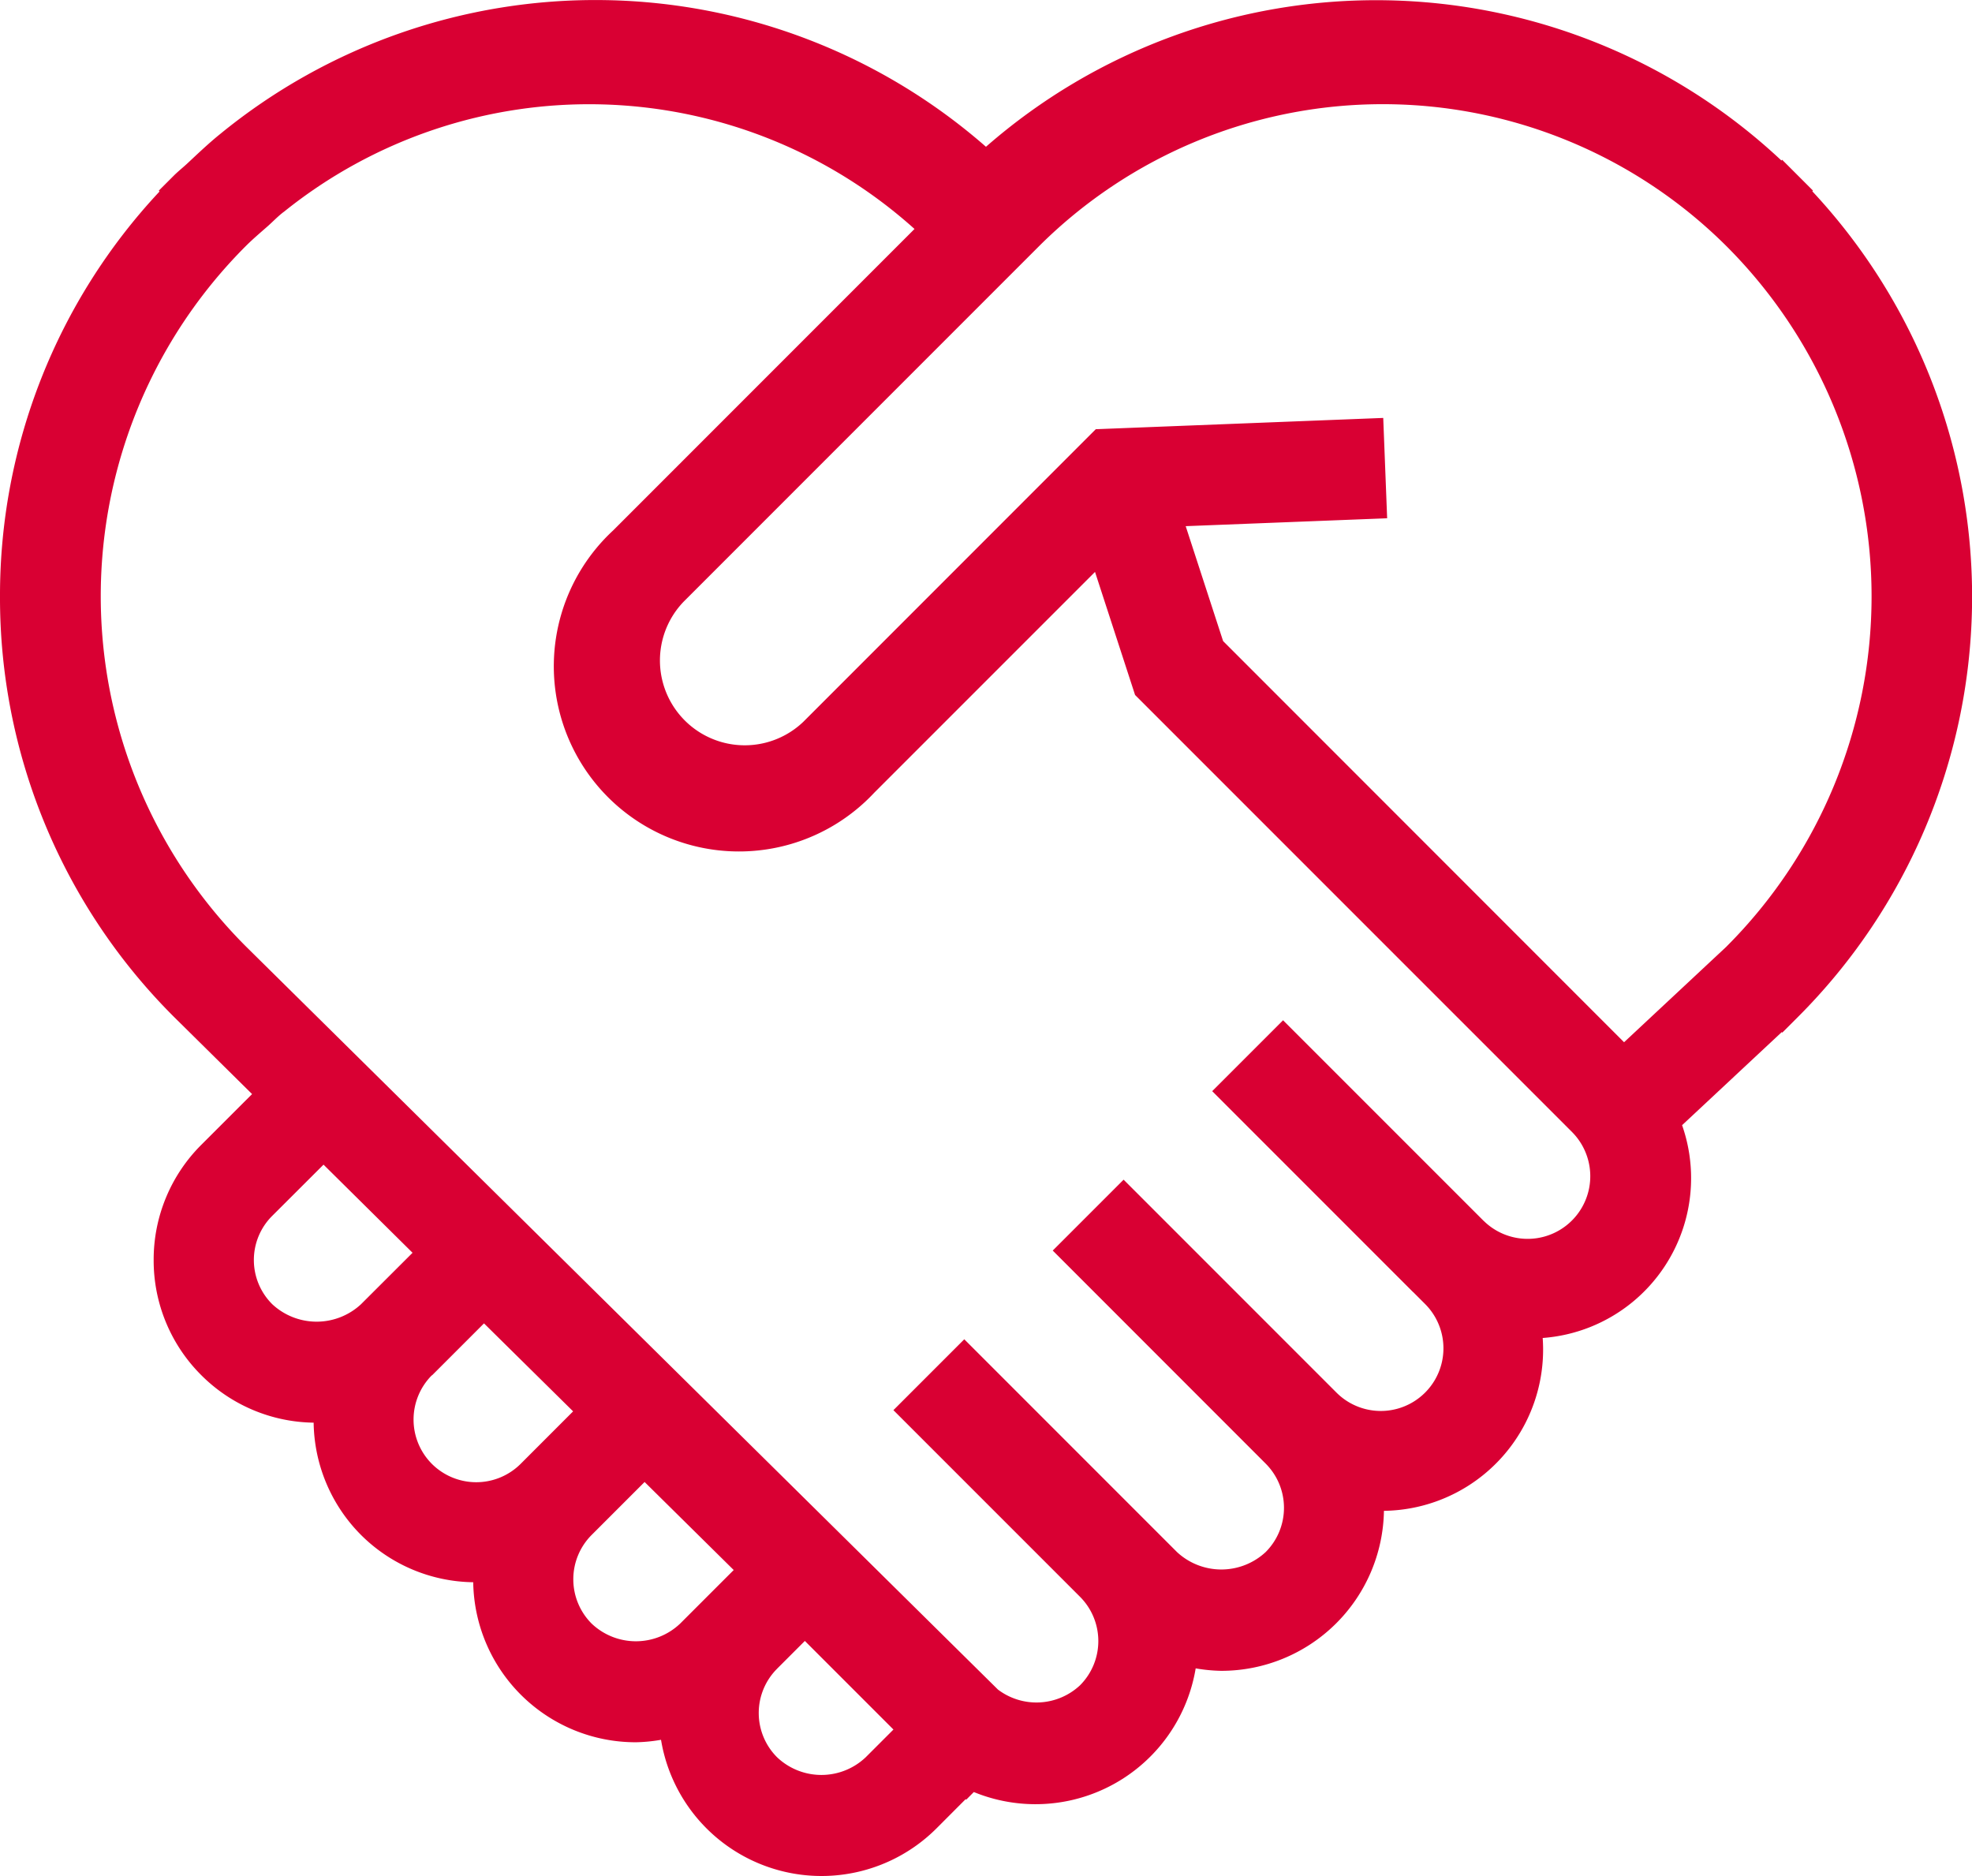 <svg xmlns="http://www.w3.org/2000/svg" width="64" height="60.876" viewBox="0 0 64 60.876">
  <path id="Path_6017" data-name="Path 6017" d="M40.315,110.685l.024-.025-.5-.5-.5-.5-.024.024a19.231,19.231,0,0,0-25.816-.446,19.241,19.241,0,0,0-24.871-.4l-.03.024c-.343.281-.671.592-1,.9-.145.137-.3.258-.445.4l-.5.5.025.027A19.174,19.174,0,0,0-18.5,123.825a19.2,19.2,0,0,0,5.666,13.668l2.515,2.485-1.645,1.644a5.255,5.255,0,0,0-1.549,3.74,5.25,5.25,0,0,0,1.548,3.74,5.252,5.252,0,0,0,3.644,1.539,5.263,5.263,0,0,0,1.536,3.642,5.252,5.252,0,0,0,3.643,1.536,5.273,5.273,0,0,0,5.277,5.193,5.243,5.243,0,0,0,.818-.08A5.279,5.279,0,0,0,11.9,163.8l.94-.942.018.018.247-.249a5.27,5.27,0,0,0,7.2-4.013,5.385,5.385,0,0,0,.829.08,5.278,5.278,0,0,0,5.281-5.192,5.233,5.233,0,0,0,5.152-5.609,5.2,5.2,0,0,0,4.524-6.906l3.235-3.02.017.017.5-.5a19.28,19.28,0,0,0,.476-26.8Zm-2.775,24.5-3.332,3.111L21.195,125.278l-1.214-3.729,6.538-.256-.127-3.256-9.329.366L7.569,127.9a2.752,2.752,0,0,1-3.882-3.9l11.529-11.531a15.806,15.806,0,0,1,22.321,0,16.066,16.066,0,0,1,0,22.717Zm-7.883,8.914-6.516-6.516-2.3,2.3,6.514,6.515.011.008.384.384a2.033,2.033,0,1,1-2.875,2.876l-6.909-6.91-2.3,2.3,6.909,6.912a2.03,2.03,0,0,1,0,2.873,2.113,2.113,0,0,1-2.875,0l-.85-.85,0,0-6.055-6.056-2.3,2.3,6.056,6.056a2.033,2.033,0,0,1,0,2.873,2.071,2.071,0,0,1-2.663.138l-24.412-24.12a16.065,16.065,0,0,1,0-22.721c.23-.23.477-.438.719-.651.158-.141.311-.3.473-.428.02-.017.042-.03.062-.047a15.8,15.8,0,0,1,20.45.57l-9.781,9.783A6.009,6.009,0,1,0,9.872,130.2l7.166-7.166,1.3,3.993,14.188,14.189a2.033,2.033,0,0,1-2.872,2.878Zm-34.768,1.029L-6.786,146.8a2.115,2.115,0,0,1-2.875,0,2.021,2.021,0,0,1-.6-1.437,2.019,2.019,0,0,1,.6-1.437L-8,142.268Zm.63,3.98,1.689-1.689L.1,150.274l-1.706,1.707a2.04,2.04,0,0,1-2.875,0A2.036,2.036,0,0,1-4.481,149.1ZM.7,154.286l1.72-1.72,2.892,2.857-1.737,1.737a2.085,2.085,0,0,1-2.875,0A2.036,2.036,0,0,1,.7,154.286Zm6.021,4.338.9-.9,2.875,2.875-.9.9a2.089,2.089,0,0,1-2.876,0,2.03,2.03,0,0,1,0-2.873Z" transform="translate(18.5 -104.475)" fill="#d90033"/>
</svg>
